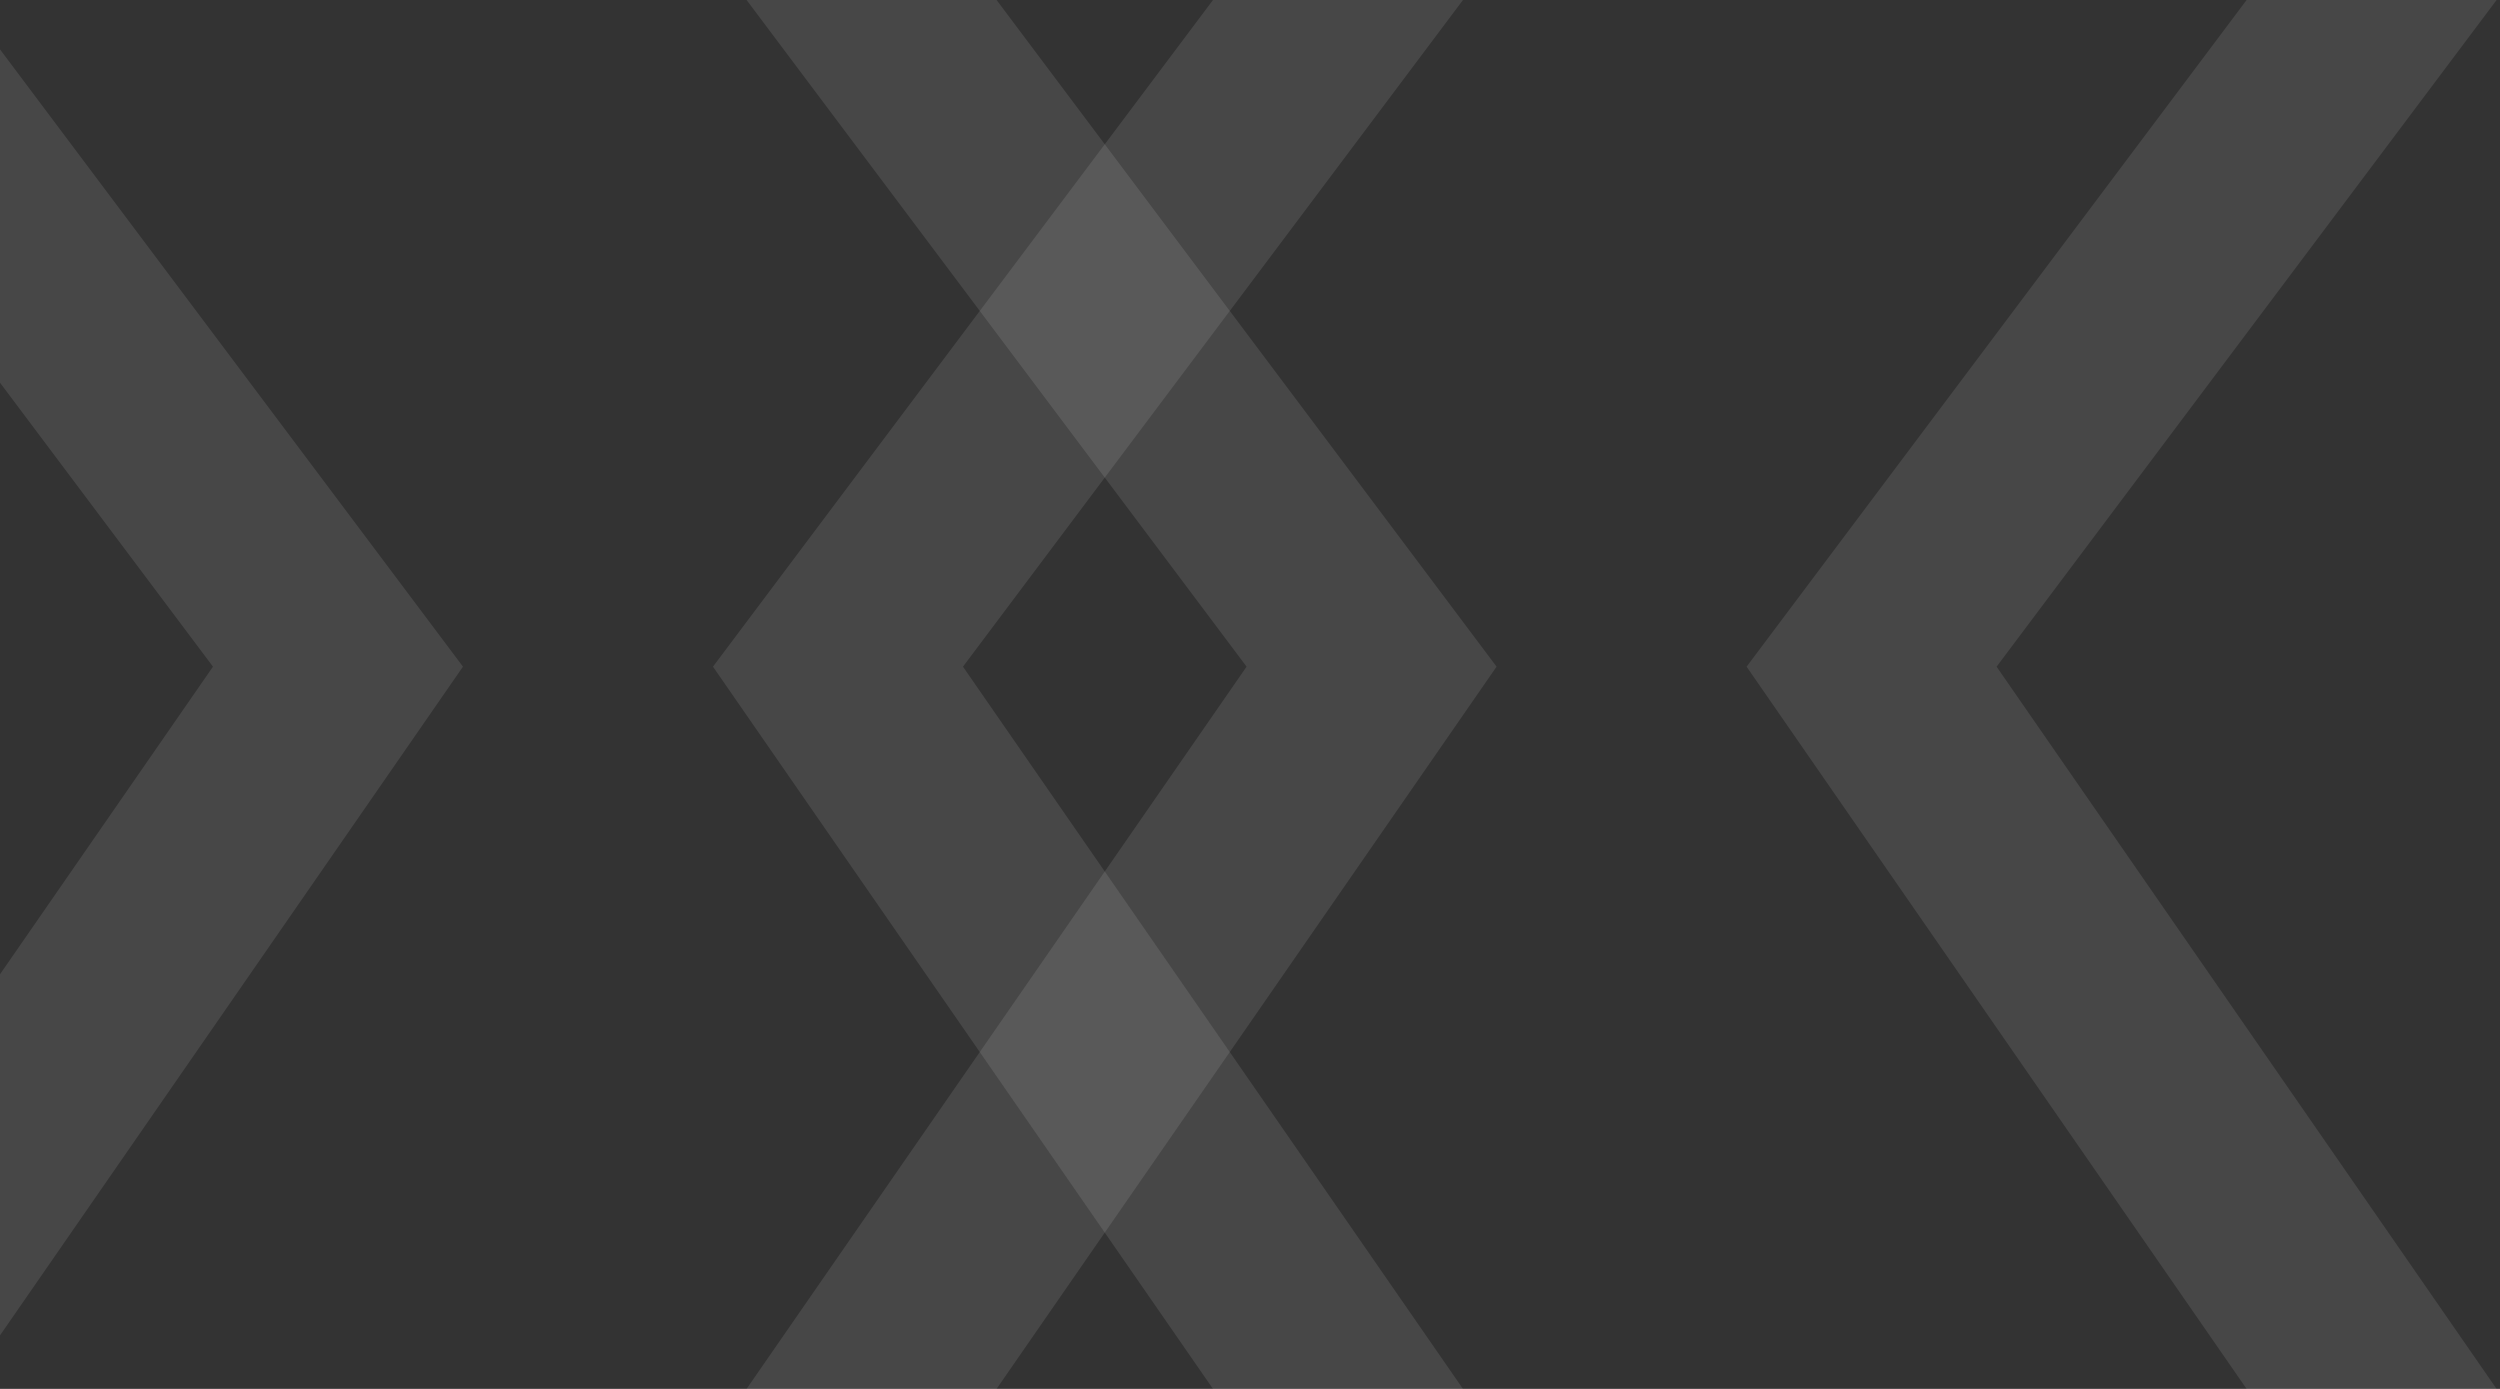 <svg width="288" height="160" viewBox="0 0 288 160" fill="none" xmlns="http://www.w3.org/2000/svg">
<rect x="0" y="0" width="288" height="160" fill="#333333" stroke="none"/>
<path d="M168.535 0H139.735L82.135 76.8L139.735 160H168.535L110.935 76.8L168.535 0Z" fill="white" fill-opacity="0.1"/>
<path d="M287.607 0H258.807L201.207 76.8L258.807 160H287.607L230.007 76.8L287.607 0Z" fill="white" fill-opacity="0.1"/>
<path d="M-33.066 0H-4.266L53.334 76.8L-4.266 160H-33.066L24.534 76.8L-33.066 0Z" fill="white" fill-opacity="0.1"/>
<path d="M86.006 0H114.806L172.406 76.8L114.806 160H86.006L143.606 76.8L86.006 0Z" fill="white" fill-opacity="0.1"/>
</svg>
